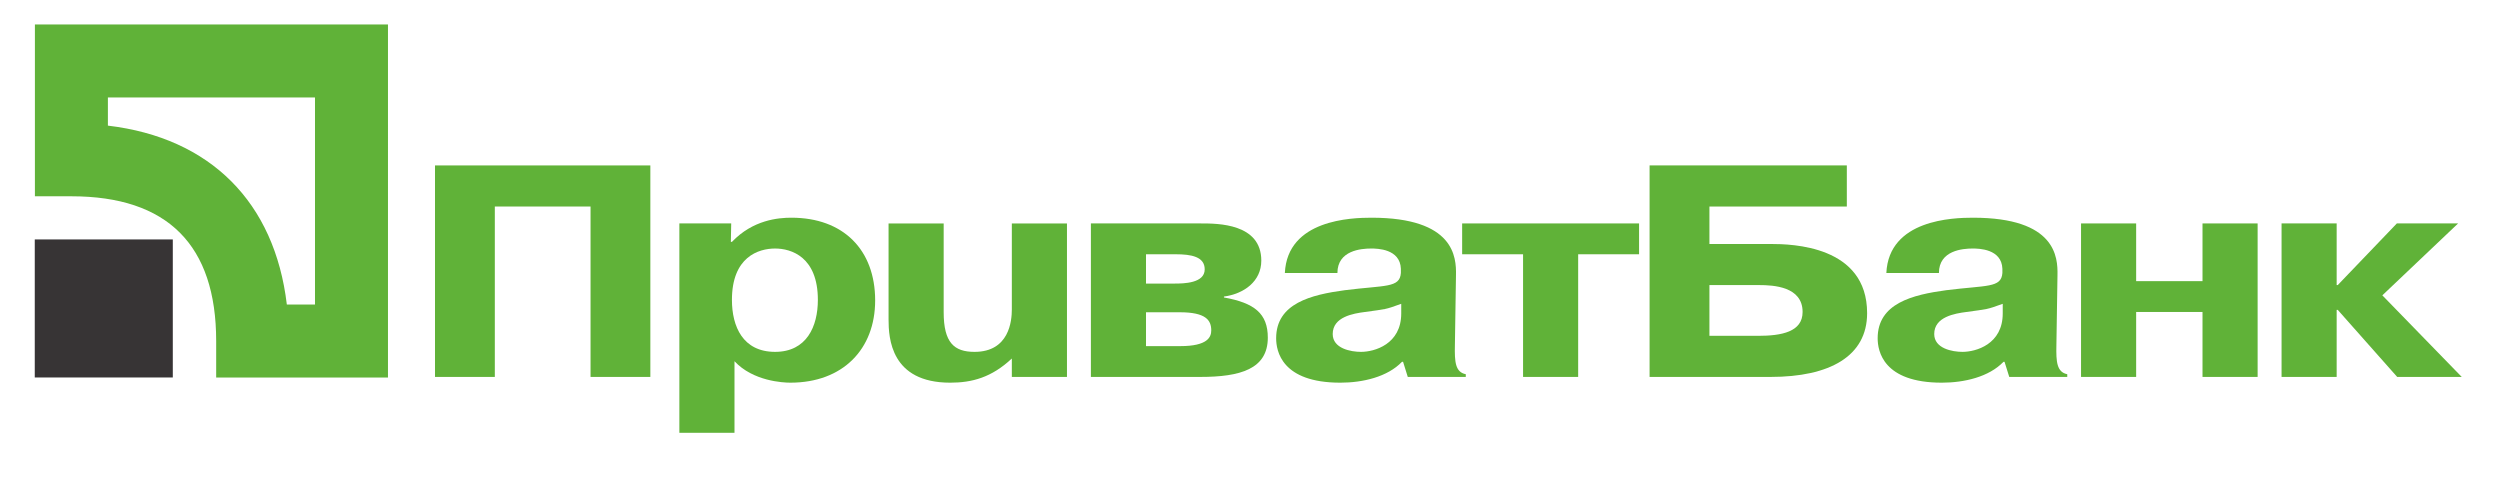 <?xml version="1.0" encoding="UTF-8" standalone="no"?>
<!-- Creator: CorelDRAW 2019 (64-Bit) -->

<svg
   xml:space="preserve"
   width="56.728mm"
   height="10.864mm"
   version="1.1"
   style="clip-rule:evenodd;fill-rule:evenodd;image-rendering:optimizeQuality;shape-rendering:geometricPrecision;text-rendering:geometricPrecision"
   viewBox="0 0 5672.8 1086.4"
   id="svg8"
   sodipodi:docname="6privatbank-29.svg"
   inkscape:version="1.3.1 (9b9bdc1480, 2023-11-25, custom)"
   xmlns:inkscape="http://www.inkscape.org/namespaces/inkscape"
   xmlns:sodipodi="http://sodipodi.sourceforge.net/DTD/sodipodi-0.dtd"
   xmlns="http://www.w3.org/2000/svg"
   xmlns:svg="http://www.w3.org/2000/svg"><sodipodi:namedview
   id="namedview8"
   pagecolor="#ffffff"
   bordercolor="#000000"
   borderopacity="0.25"
   inkscape:showpageshadow="2"
   inkscape:pageopacity="0.0"
   inkscape:pagecheckerboard="0"
   inkscape:deskcolor="#d1d1d1"
   inkscape:document-units="mm"
   inkscape:zoom="3.0929196"
   inkscape:cx="99.097308"
   inkscape:cy="75.171693"
   inkscape:window-width="1920"
   inkscape:window-height="969"
   inkscape:window-x="0"
   inkscape:window-y="32"
   inkscape:window-maximized="1"
   inkscape:current-layer="Слой_x0020_1" />
 <defs
   id="defs1">
  <style
   type="text/css"
   id="style1">
   <![CDATA[
    .fil0 {fill:#60B238;fill-rule:nonzero}
    .fil1 {fill:#373435;fill-rule:nonzero}
   ]]>
  </style>
 </defs>
 <g
   id="Слой_x0020_1"
   inkscape:label="Слой 1"
   inkscape:groupmode="layer">
  <polygon
   class="fil0"
   points="2154.6,2211.82 2154.6,1731.91 2643.26,1731.91 2643.26,2211.82 2507.55,2211.82 2507.55,1825.14 2290.34,1825.14 2290.34,2211.82 "
   id="polygon1"
   transform="translate(-1167.53,-1356.528)" />
  <path
   class="fil0"
   d="m 1541.56,506.992 v 475.15 h 125.09 v -162.49 c 41.92,45.27 110.21,48.69 126.67,48.69 119.3,0 192.51,-76.13 192.51,-186.51 0,-115.17 -72.41,-187.84 -190.03,-187.84 -29.65,0 -87.23,4.8 -134.95,54.86 h -2.46 l 0.81,-41.86 z m 119.29,173.46 c 0,-97.33 60.08,-116.52 97.93,-116.52 37.02,0 97.07,19.19 97.07,116.52 0,60.36 -25.49,117.97 -97.07,117.97 -73.22,0 -97.93,-57.61 -97.93,-117.97 z"
   id="path1" />
  <path
   class="fil0"
   d="m 2295.96,813.502 c -46.05,43.16 -90.42,54.84 -139.83,54.84 -134.92,0 -139.88,-101.48 -139.88,-143.29 v -218.06 h 125.06 v 201.58 c 0,69.27 23.92,89.85 69.95,89.85 78.94,0 84.7,-70.63 84.7,-96 v -195.43 h 125.11 v 348.3 h -125.11 z"
   id="path2" />
  <path
   class="fil0"
   d="m 2600.42,708.572 h 76.52 c 59.19,0 71.54,17.84 71.54,41.16 0,15.07 -8.26,35.65 -69.99,35.65 h -78.07 z m -125.06,-201.58 v 348.3 h 248.46 c 90.49,0 153,-17.82 153,-89.12 0,-54.85 -30.48,-78.84 -99.55,-91.17 v -2.07 c 45.26,-6.17 84.77,-34.29 84.77,-81.58 0,-84.36 -98.74,-84.36 -137.41,-84.36 z m 125.06,69.97 h 67.41 c 35.39,0 65.8,5.48 65.8,34.25 0,31.57 -47.7,32.25 -68.26,32.25 h -64.95 z"
   id="path3" />
  <path
   class="fil0"
   d="m 3034.76,619.452 c 0,-51.42 54.29,-55.52 76.52,-55.52 14,0 65.79,0.69 67.48,45.93 0,3.43 0,6.17 0,9.59 -2.47,34.28 -35.38,27.43 -127.49,39.08 -75.74,10.28 -155.54,29.46 -155.54,109.02 0,28.8 12.35,100.79 145.63,100.79 51.04,0 106.99,-13.05 139.84,-47.31 h 2.54 l 10.65,34.26 h 131.62 v -6.15 c -23.85,-4.81 -25.5,-28.11 -24.69,-65.83 l 2.47,-159.08 c 0.84,-40.42 -3.28,-130.24 -191.67,-130.24 -45.26,0 -190.88,4.1 -196.64,125.46 z m 144.81,91.87 c 0,69.94 -60.89,87.1 -91.29,87.1 -23.08,0 -64.21,-7.57 -64.21,-40.46 0,-39.1 46.88,-46.64 73.24,-50.07 48.54,-6.86 44.41,-4.79 82.26,-18.52 z"
   id="path4" />
  <polygon
   class="fil0"
   points="4485.32,1863.52 4886.78,1863.52 4886.78,1933.49 4748.57,1933.49 4748.57,2211.82 4623.54,2211.82 4623.54,1933.49 4485.32,1933.49 "
   id="polygon4"
   transform="translate(-1167.53,-1356.528)" />
  <path
   class="fil0"
   d="m 3878.89,468.612 h 311.78 v -93.23 h -447.57 v 479.91 h 274.78 c 133.31,0 218.83,-46.59 218.83,-144.66 0,-153.55 -171.1,-157 -218.83,-157 h -138.99 z m 0,178.27 h 112.67 c 32.99,0 98.75,3.44 98.75,61.01 0,45.26 -47.74,54.16 -101.18,54.16 h -110.24 z"
   id="path5" />
  <path
   class="fil0"
   d="m 4399.66,619.452 c 0,-51.42 54.32,-55.52 76.48,-55.52 14,0 65.86,0.69 67.52,45.93 0,3.43 0,6.17 0,9.59 -2.5,34.28 -35.38,27.43 -127.6,39.08 -75.64,10.28 -155.43,29.46 -155.43,109.02 0,28.8 12.31,100.79 145.59,100.79 51.01,0 106.96,-13.05 139.87,-47.31 h 2.44 l 10.72,34.26 h 131.62 v -6.15 c -23.77,-4.81 -25.5,-28.11 -24.65,-65.83 l 2.46,-159.08 c 0.82,-40.42 -3.31,-130.24 -191.73,-130.24 -45.19,0 -190.85,4.1 -196.6,125.46 z m 144.78,91.87 c 0,69.94 -60.89,87.1 -91.3,87.1 -23.04,0 -64.17,-7.57 -64.17,-40.46 0,-39.1 46.85,-46.64 73.16,-50.07 48.58,-6.86 44.45,-4.79 82.31,-18.52 z"
   id="path6" />
  <polygon
   class="fil0"
   points="5889.66,2211.82 5889.66,1863.52 6014.72,1863.52 6014.72,1994.49 6165.29,1994.49 6165.29,1863.52 6290.35,1863.52 6290.35,2211.82 6165.29,2211.82 6165.29,2064.42 6014.72,2064.42 6014.72,2211.82 "
   id="polygon6"
   transform="translate(-1167.53,-1356.528)" />
  <polygon
   class="fil0"
   points="6469.7,2003.41 6472.13,2003.41 6606.26,1863.52 6745.25,1863.52 6573.34,2026.69 6753.51,2211.82 6607.03,2211.82 6472.13,2059.63 6469.7,2059.63 6469.7,2211.82 6344.67,2211.82 6344.67,1863.52 6469.7,1863.52 "
   id="polygon7"
   transform="translate(-1167.53,-1356.528)" />
  <polygon
   class="fil1"
   points="1559.64,2213.07 1559.64,1899.84 1246.41,1899.84 1246.41,2213.07 "
   id="polygon8"
   transform="translate(-1167.53,-1356.528)" />
  <path
   class="fil0"
   d="m 714.76,221.112 c 0,106.51 0,363.39 0,469.9 -29.75,0 -34.99,0 -63.9,0 -27.59,-232.39 -173.61,-378.37 -406.04,-405.96 0,-28.91 0,-34.13 0,-63.94 106.52,0 363.42,0 469.94,0 z M 79.21,55.522 V 445.392 h 82.83 c 217.97,0 328.49,110.5 328.49,328.4 v 82.83 h 389.84 V 55.522 Z"
   id="path8" />
 </g>
</svg>
